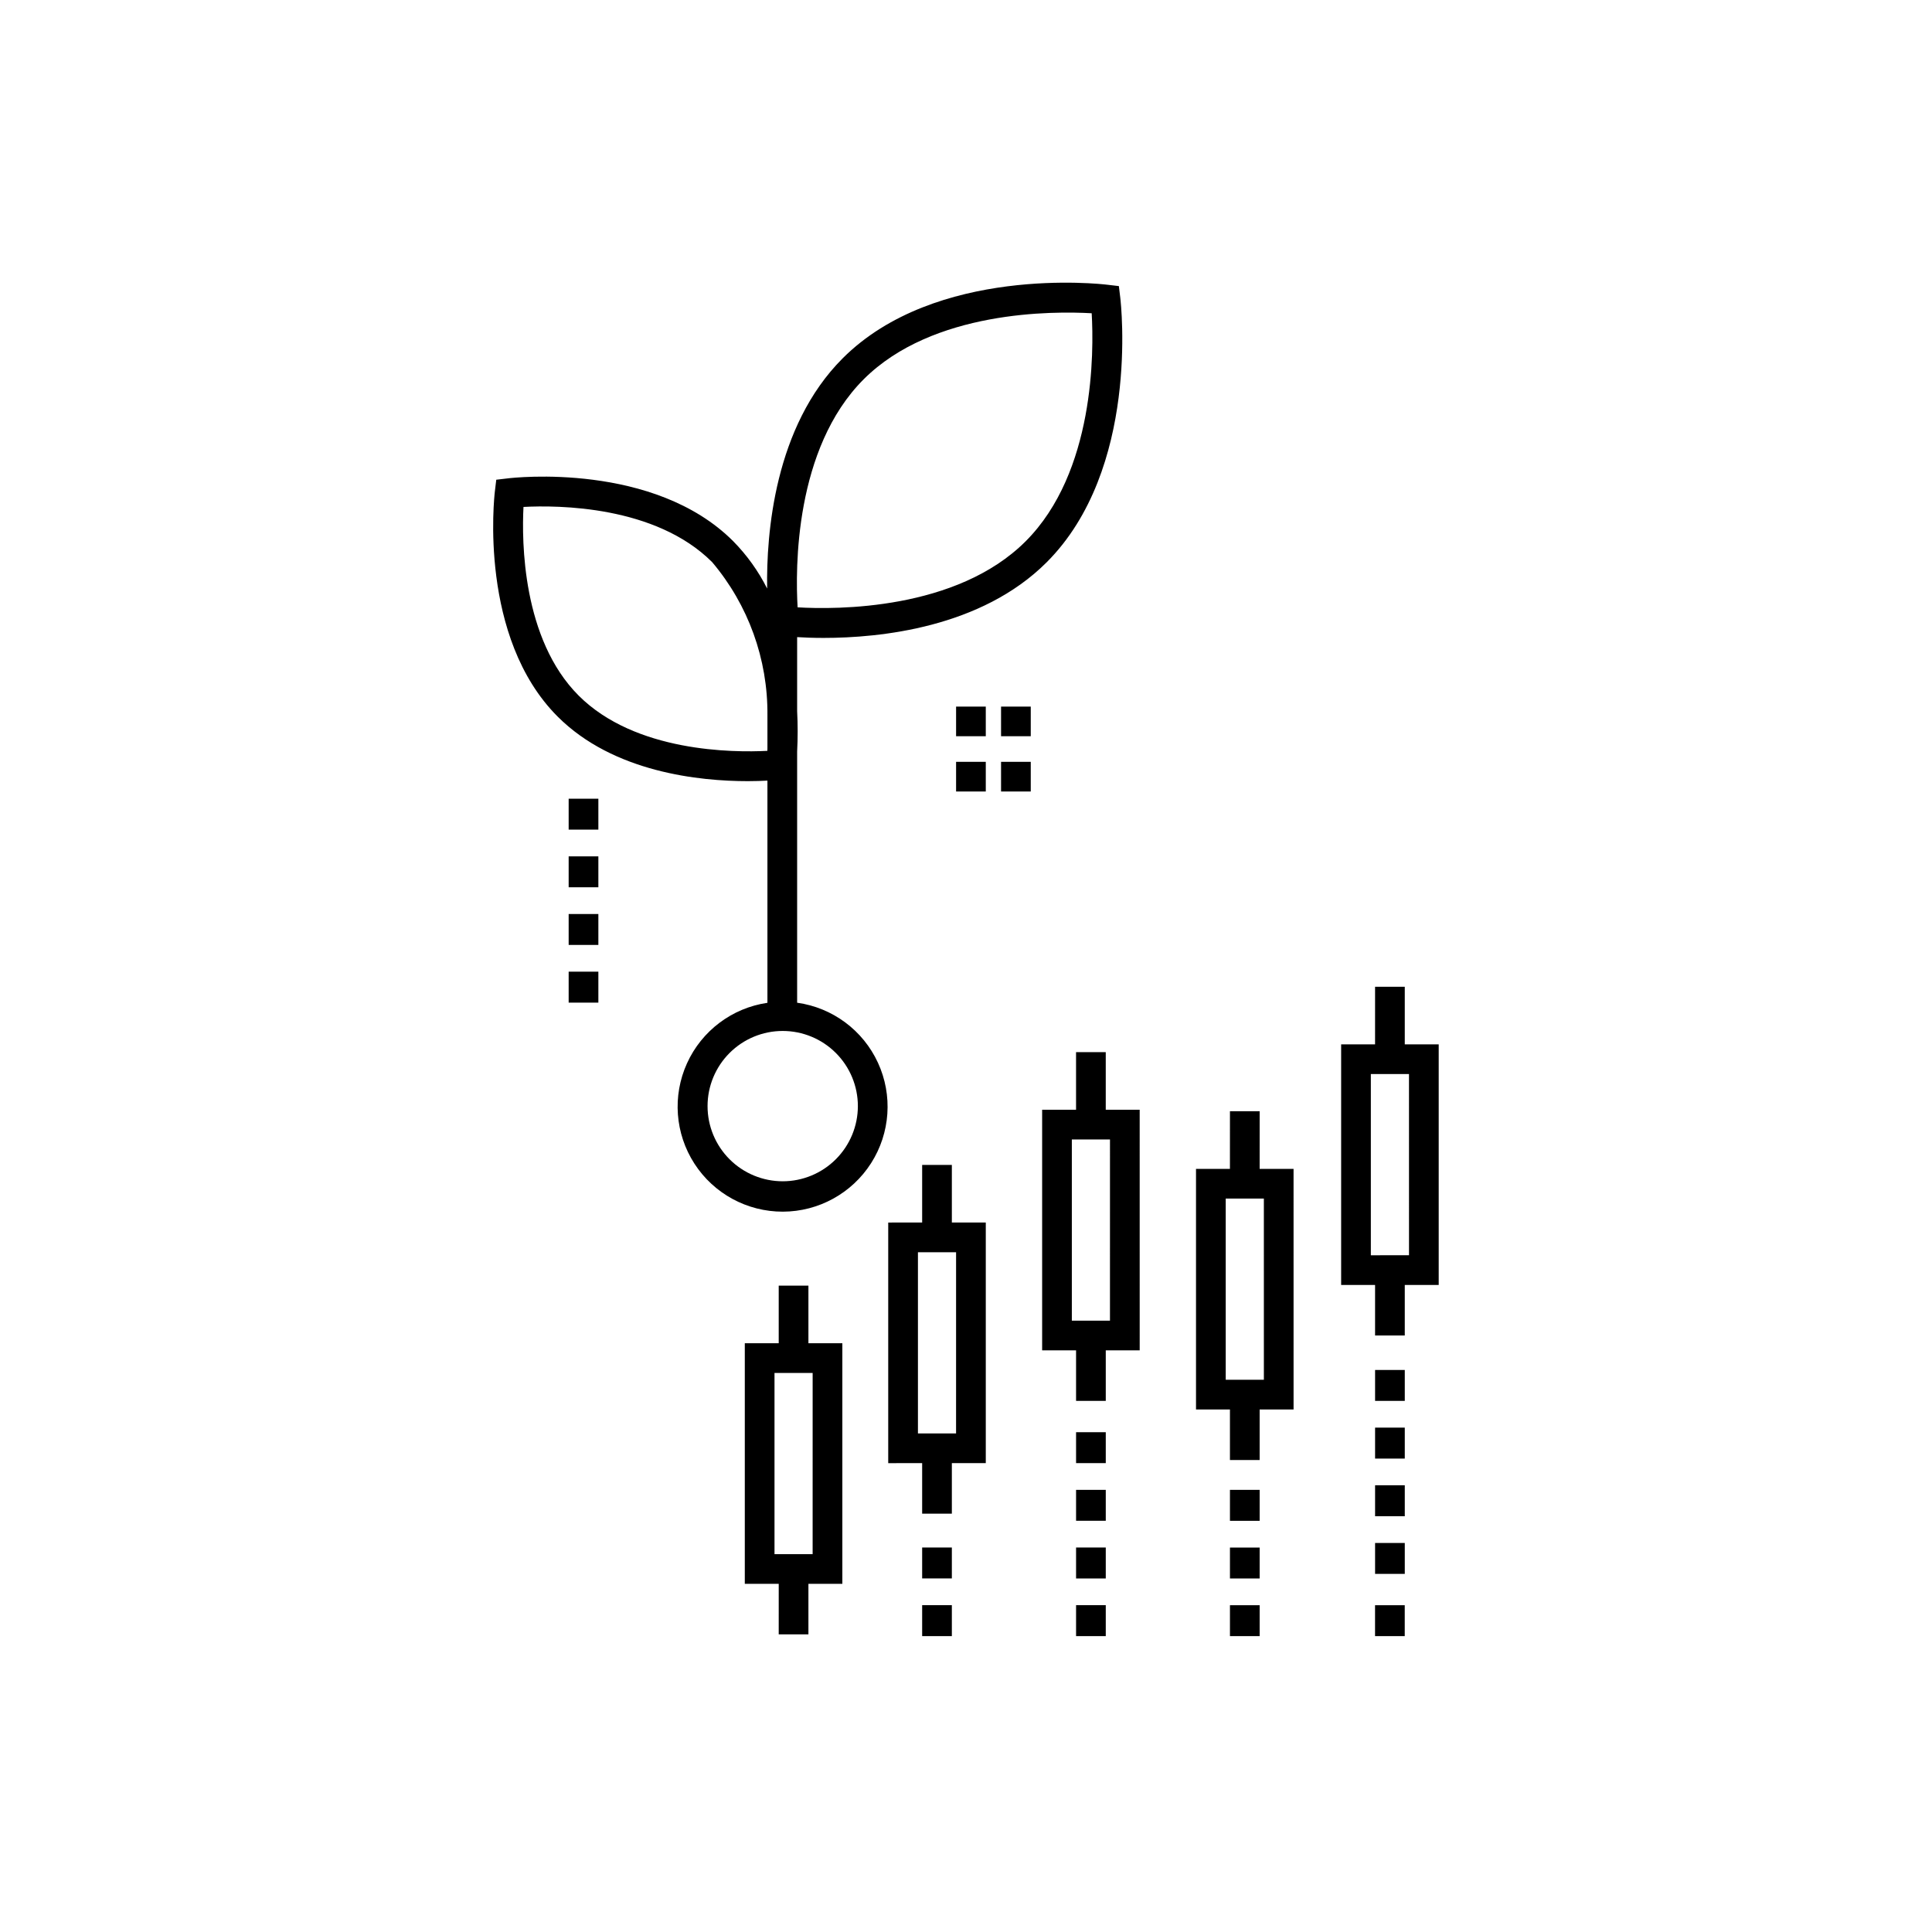 <?xml version="1.0" encoding="UTF-8"?>
<!-- Uploaded to: SVG Repo, www.svgrepo.com, Generator: SVG Repo Mixer Tools -->
<svg fill="#000000" width="800px" height="800px" version="1.1" viewBox="144 144 512 512" xmlns="http://www.w3.org/2000/svg">
 <path d="m355.25 409.73v-66.566c0.184-3.566 0.184-7.141 0-10.707v-19.613c1.836 0.113 4.168 0.211 7 0.211 14.965 0 41.781-2.691 59.129-20.043 24.609-24.609 19.723-68.273 19.504-70.125l-0.371-3.07-3.074-0.359c-1.863-0.242-45.512-5.109-70.121 19.5-18.125 18.121-20.242 46.531-20.016 61.012-2.328-4.629-5.367-8.867-9.008-12.559-20.98-20.98-58.141-16.844-59.703-16.637l-3.074 0.359-0.367 3.074c-0.188 1.574-4.344 38.723 16.641 59.703 14.805 14.812 37.656 17.105 50.383 17.105 2.059 0 3.75-0.066 5.203-0.145v58.879l0.004 0.004c-9.371 1.367-17.406 7.41-21.316 16.035-3.914 8.625-3.172 18.648 1.973 26.602 5.141 7.953 13.977 12.742 23.449 12.715 9.469-0.031 18.273-4.875 23.367-12.859 5.094-7.984 5.777-18.012 1.812-26.613-3.965-8.602-12.035-14.594-21.414-15.902zm17.629-165.21c18.332-18.32 50.297-18.082 60.43-17.504 0.594 10.164 0.82 42.113-17.5 60.43-18.324 18.32-50.301 18.113-60.434 17.504-0.602-10.148-0.859-42.066 17.504-60.43zm-25.52 98.461c-9.031 0.469-34.98 0.383-50.004-14.637-14.984-14.984-15.09-40.969-14.625-50 9.016-0.484 34.984-0.391 50 14.629 9.578 11.332 14.777 25.727 14.648 40.566v8.777c-0.012 0.195-0.012 0.48-0.02 0.664zm4.074 114.07c-5.285 0-10.352-2.098-14.086-5.832-3.738-3.734-5.836-8.801-5.836-14.082-0.004-5.285 2.098-10.352 5.832-14.086 3.734-3.738 8.801-5.836 14.082-5.836 5.285 0 10.352 2.098 14.086 5.832 3.738 3.738 5.836 8.805 5.836 14.086-0.004 5.281-2.106 10.344-5.84 14.078-3.731 3.734-8.793 5.836-14.074 5.84zm173.84-36.285h-8.992v-15.266h-7.871l-0.004 15.266h-8.988v63.762h8.992v13.391h7.871v-13.391h8.992zm-7.871 55.887-10.113 0.004v-48.02h10.109zm-39.578-38.16h-7.871l-0.008 15.27h-8.988v63.762h8.992v13.391h7.871v-13.391h8.992l-0.004-63.762h-8.988zm1.117 71.156h-10.113v-48.016h10.109zm-120.7-24.945h-7.871v15.266l-8.988 0.004v63.762h8.992l-0.004 13.387h7.871v-13.391h8.992v-63.758h-8.992zm1.117 71.156h-10.105v-48.016h10.109zm36.895-103.15h-7.871v15.273l-8.992 0.004v63.762l8.992-0.004v13.391h7.871v-13.391h8.992v-63.758h-8.992zm1.117 71.164h-10.105v-48.016h10.109zm39.668-101.05h-7.871v15.273h-8.988v63.762h8.992v13.391h7.871v-13.391h8.992l-0.004-63.762h-8.992zm1.117 71.164-10.105-0.004v-48.016h10.109zm-49.773 75.398h7.871v8.195h-7.871zm0-15.281h7.871v8.195h-7.871zm20.91-208.21h7.871v7.856h-7.871zm0-14.637h7.871v7.848h-7.871zm-11.918 14.637h7.871v7.856h-7.871zm0-14.637h7.871v7.848h-7.871zm31.797 238.13h7.871v8.195h-7.871zm0-15.281h7.871v8.195h-7.871zm0-15.281h7.871v8.195h-7.871zm0-15.281h7.871v8.195h-7.871zm40.781 45.848h7.871v8.195h-7.871zm0-15.281h7.871v8.195h-7.871zm0-15.281h7.871v8.195h-7.871zm38.461 14.066h7.871v8.195h-7.871zm0-15.281h7.871v8.195h-7.871zm0-15.281h7.871v8.195h-7.871zm0-15.281h7.871v8.195h-7.871zm-213.71-105.55h7.871v8.195h-7.871zm0-15.281h7.871v8.195h-7.871zm0-15.281h7.871v8.195h-7.871zm0-15.281h7.871v8.195h-7.871zm213.7 213.73h7.871v8.195h-7.871z"/>
</svg>